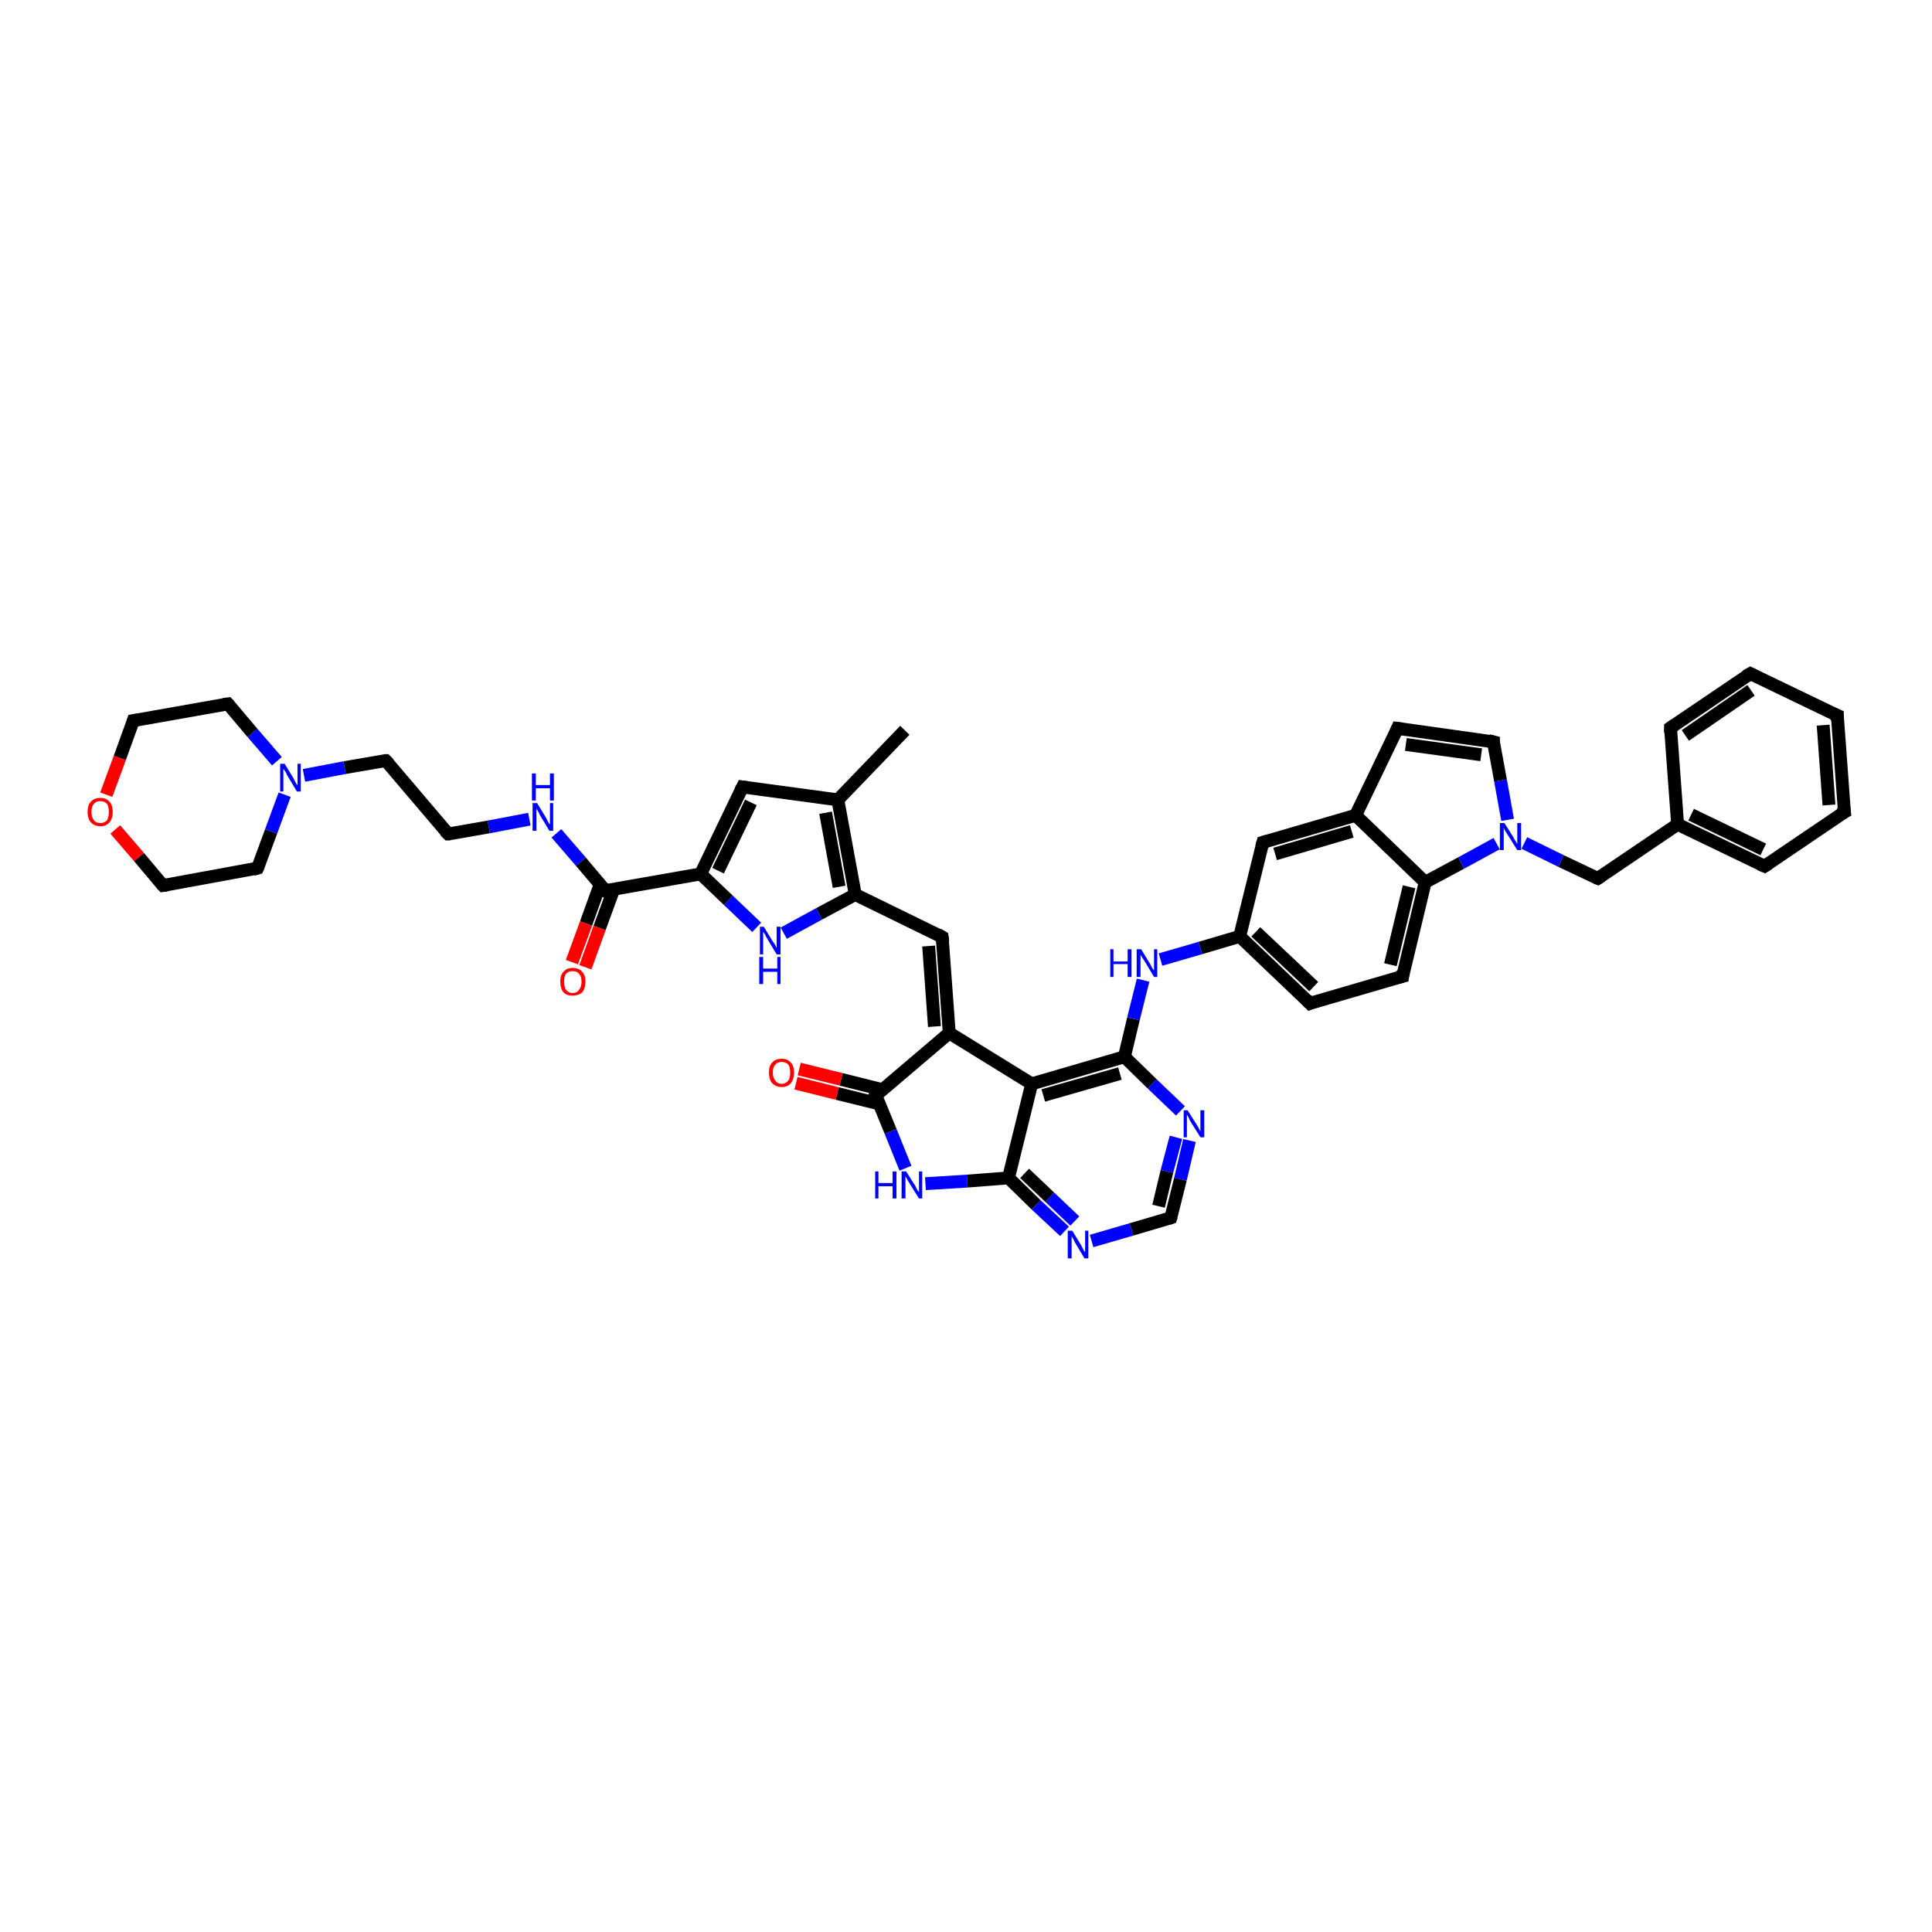 <?xml version='1.0' encoding='iso-8859-1'?>
<svg version='1.1' baseProfile='full'
              xmlns='http://www.w3.org/2000/svg'
                      xmlns:rdkit='http://www.rdkit.org/xml'
                      xmlns:xlink='http://www.w3.org/1999/xlink'
                  xml:space='preserve'
width='300px' height='300px' viewBox='0 0 300 300'>
<!-- END OF HEADER -->
<rect style='opacity:1.0;fill:#FFFFFF;stroke:none' width='300.0' height='300.0' x='0.0' y='0.0'> </rect>
<path class='bond-0 atom-0 atom-1' d='M 140.5,113.4 L 130.1,124.2' style='fill:none;fill-rule:evenodd;stroke:#000000;stroke-width:2.0px;stroke-linecap:butt;stroke-linejoin:miter;stroke-opacity:1' />
<path class='bond-1 atom-1 atom-2' d='M 130.1,124.2 L 115.3,122.2' style='fill:none;fill-rule:evenodd;stroke:#000000;stroke-width:2.0px;stroke-linecap:butt;stroke-linejoin:miter;stroke-opacity:1' />
<path class='bond-2 atom-2 atom-3' d='M 115.3,122.2 L 108.8,135.7' style='fill:none;fill-rule:evenodd;stroke:#000000;stroke-width:2.0px;stroke-linecap:butt;stroke-linejoin:miter;stroke-opacity:1' />
<path class='bond-2 atom-2 atom-3' d='M 116.6,124.6 L 111.5,135.2' style='fill:none;fill-rule:evenodd;stroke:#000000;stroke-width:2.0px;stroke-linecap:butt;stroke-linejoin:miter;stroke-opacity:1' />
<path class='bond-3 atom-3 atom-4' d='M 108.8,135.7 L 113.1,139.8' style='fill:none;fill-rule:evenodd;stroke:#000000;stroke-width:2.0px;stroke-linecap:butt;stroke-linejoin:miter;stroke-opacity:1' />
<path class='bond-3 atom-3 atom-4' d='M 113.1,139.8 L 117.5,144.0' style='fill:none;fill-rule:evenodd;stroke:#0000FF;stroke-width:2.0px;stroke-linecap:butt;stroke-linejoin:miter;stroke-opacity:1' />
<path class='bond-4 atom-4 atom-5' d='M 121.7,144.9 L 127.2,141.9' style='fill:none;fill-rule:evenodd;stroke:#0000FF;stroke-width:2.0px;stroke-linecap:butt;stroke-linejoin:miter;stroke-opacity:1' />
<path class='bond-4 atom-4 atom-5' d='M 127.2,141.9 L 132.8,138.9' style='fill:none;fill-rule:evenodd;stroke:#000000;stroke-width:2.0px;stroke-linecap:butt;stroke-linejoin:miter;stroke-opacity:1' />
<path class='bond-5 atom-5 atom-6' d='M 132.8,138.9 L 146.3,145.5' style='fill:none;fill-rule:evenodd;stroke:#000000;stroke-width:2.0px;stroke-linecap:butt;stroke-linejoin:miter;stroke-opacity:1' />
<path class='bond-6 atom-6 atom-7' d='M 146.3,145.5 L 147.4,160.4' style='fill:none;fill-rule:evenodd;stroke:#000000;stroke-width:2.0px;stroke-linecap:butt;stroke-linejoin:miter;stroke-opacity:1' />
<path class='bond-6 atom-6 atom-7' d='M 144.2,146.9 L 145.1,159.4' style='fill:none;fill-rule:evenodd;stroke:#000000;stroke-width:2.0px;stroke-linecap:butt;stroke-linejoin:miter;stroke-opacity:1' />
<path class='bond-7 atom-7 atom-8' d='M 147.4,160.4 L 136.0,170.1' style='fill:none;fill-rule:evenodd;stroke:#000000;stroke-width:2.0px;stroke-linecap:butt;stroke-linejoin:miter;stroke-opacity:1' />
<path class='bond-8 atom-8 atom-9' d='M 137.0,169.2 L 130.6,167.6' style='fill:none;fill-rule:evenodd;stroke:#000000;stroke-width:2.0px;stroke-linecap:butt;stroke-linejoin:miter;stroke-opacity:1' />
<path class='bond-8 atom-8 atom-9' d='M 130.6,167.6 L 124.1,166.0' style='fill:none;fill-rule:evenodd;stroke:#FF0000;stroke-width:2.0px;stroke-linecap:butt;stroke-linejoin:miter;stroke-opacity:1' />
<path class='bond-8 atom-8 atom-9' d='M 136.5,171.4 L 130.0,169.8' style='fill:none;fill-rule:evenodd;stroke:#000000;stroke-width:2.0px;stroke-linecap:butt;stroke-linejoin:miter;stroke-opacity:1' />
<path class='bond-8 atom-8 atom-9' d='M 130.0,169.8 L 123.6,168.2' style='fill:none;fill-rule:evenodd;stroke:#FF0000;stroke-width:2.0px;stroke-linecap:butt;stroke-linejoin:miter;stroke-opacity:1' />
<path class='bond-9 atom-8 atom-10' d='M 136.0,170.1 L 138.3,175.7' style='fill:none;fill-rule:evenodd;stroke:#000000;stroke-width:2.0px;stroke-linecap:butt;stroke-linejoin:miter;stroke-opacity:1' />
<path class='bond-9 atom-8 atom-10' d='M 138.3,175.7 L 140.6,181.4' style='fill:none;fill-rule:evenodd;stroke:#0000FF;stroke-width:2.0px;stroke-linecap:butt;stroke-linejoin:miter;stroke-opacity:1' />
<path class='bond-10 atom-10 atom-11' d='M 143.7,183.8 L 150.2,183.4' style='fill:none;fill-rule:evenodd;stroke:#0000FF;stroke-width:2.0px;stroke-linecap:butt;stroke-linejoin:miter;stroke-opacity:1' />
<path class='bond-10 atom-10 atom-11' d='M 150.2,183.4 L 156.6,182.9' style='fill:none;fill-rule:evenodd;stroke:#000000;stroke-width:2.0px;stroke-linecap:butt;stroke-linejoin:miter;stroke-opacity:1' />
<path class='bond-11 atom-11 atom-12' d='M 156.6,182.9 L 160.9,187.1' style='fill:none;fill-rule:evenodd;stroke:#000000;stroke-width:2.0px;stroke-linecap:butt;stroke-linejoin:miter;stroke-opacity:1' />
<path class='bond-11 atom-11 atom-12' d='M 160.9,187.1 L 165.3,191.2' style='fill:none;fill-rule:evenodd;stroke:#0000FF;stroke-width:2.0px;stroke-linecap:butt;stroke-linejoin:miter;stroke-opacity:1' />
<path class='bond-11 atom-11 atom-12' d='M 159.1,182.2 L 163.0,185.9' style='fill:none;fill-rule:evenodd;stroke:#000000;stroke-width:2.0px;stroke-linecap:butt;stroke-linejoin:miter;stroke-opacity:1' />
<path class='bond-11 atom-11 atom-12' d='M 163.0,185.9 L 166.9,189.6' style='fill:none;fill-rule:evenodd;stroke:#0000FF;stroke-width:2.0px;stroke-linecap:butt;stroke-linejoin:miter;stroke-opacity:1' />
<path class='bond-12 atom-12 atom-13' d='M 169.5,192.7 L 175.7,190.9' style='fill:none;fill-rule:evenodd;stroke:#0000FF;stroke-width:2.0px;stroke-linecap:butt;stroke-linejoin:miter;stroke-opacity:1' />
<path class='bond-12 atom-12 atom-13' d='M 175.7,190.9 L 181.8,189.1' style='fill:none;fill-rule:evenodd;stroke:#000000;stroke-width:2.0px;stroke-linecap:butt;stroke-linejoin:miter;stroke-opacity:1' />
<path class='bond-13 atom-13 atom-14' d='M 181.8,189.1 L 183.3,183.1' style='fill:none;fill-rule:evenodd;stroke:#000000;stroke-width:2.0px;stroke-linecap:butt;stroke-linejoin:miter;stroke-opacity:1' />
<path class='bond-13 atom-13 atom-14' d='M 183.3,183.1 L 184.7,177.1' style='fill:none;fill-rule:evenodd;stroke:#0000FF;stroke-width:2.0px;stroke-linecap:butt;stroke-linejoin:miter;stroke-opacity:1' />
<path class='bond-13 atom-13 atom-14' d='M 179.9,187.3 L 181.2,181.9' style='fill:none;fill-rule:evenodd;stroke:#000000;stroke-width:2.0px;stroke-linecap:butt;stroke-linejoin:miter;stroke-opacity:1' />
<path class='bond-13 atom-13 atom-14' d='M 181.2,181.9 L 182.6,176.6' style='fill:none;fill-rule:evenodd;stroke:#0000FF;stroke-width:2.0px;stroke-linecap:butt;stroke-linejoin:miter;stroke-opacity:1' />
<path class='bond-14 atom-14 atom-15' d='M 183.3,172.5 L 178.9,168.3' style='fill:none;fill-rule:evenodd;stroke:#0000FF;stroke-width:2.0px;stroke-linecap:butt;stroke-linejoin:miter;stroke-opacity:1' />
<path class='bond-14 atom-14 atom-15' d='M 178.9,168.3 L 174.6,164.1' style='fill:none;fill-rule:evenodd;stroke:#000000;stroke-width:2.0px;stroke-linecap:butt;stroke-linejoin:miter;stroke-opacity:1' />
<path class='bond-15 atom-15 atom-16' d='M 174.6,164.1 L 176.0,158.2' style='fill:none;fill-rule:evenodd;stroke:#000000;stroke-width:2.0px;stroke-linecap:butt;stroke-linejoin:miter;stroke-opacity:1' />
<path class='bond-15 atom-15 atom-16' d='M 176.0,158.2 L 177.5,152.2' style='fill:none;fill-rule:evenodd;stroke:#0000FF;stroke-width:2.0px;stroke-linecap:butt;stroke-linejoin:miter;stroke-opacity:1' />
<path class='bond-16 atom-16 atom-17' d='M 180.2,149.0 L 186.4,147.2' style='fill:none;fill-rule:evenodd;stroke:#0000FF;stroke-width:2.0px;stroke-linecap:butt;stroke-linejoin:miter;stroke-opacity:1' />
<path class='bond-16 atom-16 atom-17' d='M 186.4,147.2 L 192.5,145.4' style='fill:none;fill-rule:evenodd;stroke:#000000;stroke-width:2.0px;stroke-linecap:butt;stroke-linejoin:miter;stroke-opacity:1' />
<path class='bond-17 atom-17 atom-18' d='M 192.5,145.4 L 203.4,155.8' style='fill:none;fill-rule:evenodd;stroke:#000000;stroke-width:2.0px;stroke-linecap:butt;stroke-linejoin:miter;stroke-opacity:1' />
<path class='bond-17 atom-17 atom-18' d='M 195.0,144.7 L 204.0,153.2' style='fill:none;fill-rule:evenodd;stroke:#000000;stroke-width:2.0px;stroke-linecap:butt;stroke-linejoin:miter;stroke-opacity:1' />
<path class='bond-18 atom-18 atom-19' d='M 203.4,155.8 L 217.8,151.6' style='fill:none;fill-rule:evenodd;stroke:#000000;stroke-width:2.0px;stroke-linecap:butt;stroke-linejoin:miter;stroke-opacity:1' />
<path class='bond-19 atom-19 atom-20' d='M 217.8,151.6 L 221.3,137.0' style='fill:none;fill-rule:evenodd;stroke:#000000;stroke-width:2.0px;stroke-linecap:butt;stroke-linejoin:miter;stroke-opacity:1' />
<path class='bond-19 atom-19 atom-20' d='M 215.9,149.8 L 218.8,137.7' style='fill:none;fill-rule:evenodd;stroke:#000000;stroke-width:2.0px;stroke-linecap:butt;stroke-linejoin:miter;stroke-opacity:1' />
<path class='bond-20 atom-20 atom-21' d='M 221.3,137.0 L 226.9,134.0' style='fill:none;fill-rule:evenodd;stroke:#000000;stroke-width:2.0px;stroke-linecap:butt;stroke-linejoin:miter;stroke-opacity:1' />
<path class='bond-20 atom-20 atom-21' d='M 226.9,134.0 L 232.4,131.0' style='fill:none;fill-rule:evenodd;stroke:#0000FF;stroke-width:2.0px;stroke-linecap:butt;stroke-linejoin:miter;stroke-opacity:1' />
<path class='bond-21 atom-21 atom-22' d='M 236.7,130.9 L 242.4,133.7' style='fill:none;fill-rule:evenodd;stroke:#0000FF;stroke-width:2.0px;stroke-linecap:butt;stroke-linejoin:miter;stroke-opacity:1' />
<path class='bond-21 atom-21 atom-22' d='M 242.4,133.7 L 248.1,136.4' style='fill:none;fill-rule:evenodd;stroke:#000000;stroke-width:2.0px;stroke-linecap:butt;stroke-linejoin:miter;stroke-opacity:1' />
<path class='bond-22 atom-22 atom-23' d='M 248.1,136.4 L 260.5,128.0' style='fill:none;fill-rule:evenodd;stroke:#000000;stroke-width:2.0px;stroke-linecap:butt;stroke-linejoin:miter;stroke-opacity:1' />
<path class='bond-23 atom-23 atom-24' d='M 260.5,128.0 L 274.0,134.5' style='fill:none;fill-rule:evenodd;stroke:#000000;stroke-width:2.0px;stroke-linecap:butt;stroke-linejoin:miter;stroke-opacity:1' />
<path class='bond-23 atom-23 atom-24' d='M 262.6,126.5 L 273.8,131.9' style='fill:none;fill-rule:evenodd;stroke:#000000;stroke-width:2.0px;stroke-linecap:butt;stroke-linejoin:miter;stroke-opacity:1' />
<path class='bond-24 atom-24 atom-25' d='M 274.0,134.5 L 286.4,126.1' style='fill:none;fill-rule:evenodd;stroke:#000000;stroke-width:2.0px;stroke-linecap:butt;stroke-linejoin:miter;stroke-opacity:1' />
<path class='bond-25 atom-25 atom-26' d='M 286.4,126.1 L 285.3,111.1' style='fill:none;fill-rule:evenodd;stroke:#000000;stroke-width:2.0px;stroke-linecap:butt;stroke-linejoin:miter;stroke-opacity:1' />
<path class='bond-25 atom-25 atom-26' d='M 284.0,125.0 L 283.1,112.6' style='fill:none;fill-rule:evenodd;stroke:#000000;stroke-width:2.0px;stroke-linecap:butt;stroke-linejoin:miter;stroke-opacity:1' />
<path class='bond-26 atom-26 atom-27' d='M 285.3,111.1 L 271.8,104.6' style='fill:none;fill-rule:evenodd;stroke:#000000;stroke-width:2.0px;stroke-linecap:butt;stroke-linejoin:miter;stroke-opacity:1' />
<path class='bond-27 atom-27 atom-28' d='M 271.8,104.6 L 259.4,113.0' style='fill:none;fill-rule:evenodd;stroke:#000000;stroke-width:2.0px;stroke-linecap:butt;stroke-linejoin:miter;stroke-opacity:1' />
<path class='bond-27 atom-27 atom-28' d='M 271.9,107.2 L 261.7,114.2' style='fill:none;fill-rule:evenodd;stroke:#000000;stroke-width:2.0px;stroke-linecap:butt;stroke-linejoin:miter;stroke-opacity:1' />
<path class='bond-28 atom-21 atom-29' d='M 234.1,127.3 L 233.0,121.2' style='fill:none;fill-rule:evenodd;stroke:#0000FF;stroke-width:2.0px;stroke-linecap:butt;stroke-linejoin:miter;stroke-opacity:1' />
<path class='bond-28 atom-21 atom-29' d='M 233.0,121.2 L 231.9,115.2' style='fill:none;fill-rule:evenodd;stroke:#000000;stroke-width:2.0px;stroke-linecap:butt;stroke-linejoin:miter;stroke-opacity:1' />
<path class='bond-29 atom-29 atom-30' d='M 231.9,115.2 L 217.0,113.1' style='fill:none;fill-rule:evenodd;stroke:#000000;stroke-width:2.0px;stroke-linecap:butt;stroke-linejoin:miter;stroke-opacity:1' />
<path class='bond-29 atom-29 atom-30' d='M 230.0,117.2 L 218.3,115.6' style='fill:none;fill-rule:evenodd;stroke:#000000;stroke-width:2.0px;stroke-linecap:butt;stroke-linejoin:miter;stroke-opacity:1' />
<path class='bond-30 atom-30 atom-31' d='M 217.0,113.1 L 210.5,126.6' style='fill:none;fill-rule:evenodd;stroke:#000000;stroke-width:2.0px;stroke-linecap:butt;stroke-linejoin:miter;stroke-opacity:1' />
<path class='bond-31 atom-31 atom-32' d='M 210.5,126.6 L 196.1,130.8' style='fill:none;fill-rule:evenodd;stroke:#000000;stroke-width:2.0px;stroke-linecap:butt;stroke-linejoin:miter;stroke-opacity:1' />
<path class='bond-31 atom-31 atom-32' d='M 209.9,129.1 L 198.0,132.6' style='fill:none;fill-rule:evenodd;stroke:#000000;stroke-width:2.0px;stroke-linecap:butt;stroke-linejoin:miter;stroke-opacity:1' />
<path class='bond-32 atom-15 atom-33' d='M 174.6,164.1 L 160.2,168.3' style='fill:none;fill-rule:evenodd;stroke:#000000;stroke-width:2.0px;stroke-linecap:butt;stroke-linejoin:miter;stroke-opacity:1' />
<path class='bond-32 atom-15 atom-33' d='M 173.9,166.7 L 162.0,170.1' style='fill:none;fill-rule:evenodd;stroke:#000000;stroke-width:2.0px;stroke-linecap:butt;stroke-linejoin:miter;stroke-opacity:1' />
<path class='bond-33 atom-3 atom-34' d='M 108.8,135.7 L 94.0,138.3' style='fill:none;fill-rule:evenodd;stroke:#000000;stroke-width:2.0px;stroke-linecap:butt;stroke-linejoin:miter;stroke-opacity:1' />
<path class='bond-34 atom-34 atom-35' d='M 93.2,137.3 L 91.0,143.4' style='fill:none;fill-rule:evenodd;stroke:#000000;stroke-width:2.0px;stroke-linecap:butt;stroke-linejoin:miter;stroke-opacity:1' />
<path class='bond-34 atom-34 atom-35' d='M 91.0,143.4 L 88.8,149.4' style='fill:none;fill-rule:evenodd;stroke:#FF0000;stroke-width:2.0px;stroke-linecap:butt;stroke-linejoin:miter;stroke-opacity:1' />
<path class='bond-34 atom-34 atom-35' d='M 95.3,138.1 L 93.1,144.1' style='fill:none;fill-rule:evenodd;stroke:#000000;stroke-width:2.0px;stroke-linecap:butt;stroke-linejoin:miter;stroke-opacity:1' />
<path class='bond-34 atom-34 atom-35' d='M 93.1,144.1 L 90.9,150.2' style='fill:none;fill-rule:evenodd;stroke:#FF0000;stroke-width:2.0px;stroke-linecap:butt;stroke-linejoin:miter;stroke-opacity:1' />
<path class='bond-35 atom-34 atom-36' d='M 94.0,138.3 L 90.2,133.8' style='fill:none;fill-rule:evenodd;stroke:#000000;stroke-width:2.0px;stroke-linecap:butt;stroke-linejoin:miter;stroke-opacity:1' />
<path class='bond-35 atom-34 atom-36' d='M 90.2,133.8 L 86.4,129.4' style='fill:none;fill-rule:evenodd;stroke:#0000FF;stroke-width:2.0px;stroke-linecap:butt;stroke-linejoin:miter;stroke-opacity:1' />
<path class='bond-36 atom-36 atom-37' d='M 82.2,127.2 L 75.9,128.4' style='fill:none;fill-rule:evenodd;stroke:#0000FF;stroke-width:2.0px;stroke-linecap:butt;stroke-linejoin:miter;stroke-opacity:1' />
<path class='bond-36 atom-36 atom-37' d='M 75.9,128.4 L 69.6,129.5' style='fill:none;fill-rule:evenodd;stroke:#000000;stroke-width:2.0px;stroke-linecap:butt;stroke-linejoin:miter;stroke-opacity:1' />
<path class='bond-37 atom-37 atom-38' d='M 69.6,129.5 L 59.9,118.1' style='fill:none;fill-rule:evenodd;stroke:#000000;stroke-width:2.0px;stroke-linecap:butt;stroke-linejoin:miter;stroke-opacity:1' />
<path class='bond-38 atom-38 atom-39' d='M 59.9,118.1 L 53.5,119.2' style='fill:none;fill-rule:evenodd;stroke:#000000;stroke-width:2.0px;stroke-linecap:butt;stroke-linejoin:miter;stroke-opacity:1' />
<path class='bond-38 atom-38 atom-39' d='M 53.5,119.2 L 47.2,120.4' style='fill:none;fill-rule:evenodd;stroke:#0000FF;stroke-width:2.0px;stroke-linecap:butt;stroke-linejoin:miter;stroke-opacity:1' />
<path class='bond-39 atom-39 atom-40' d='M 43.0,118.2 L 39.2,113.8' style='fill:none;fill-rule:evenodd;stroke:#0000FF;stroke-width:2.0px;stroke-linecap:butt;stroke-linejoin:miter;stroke-opacity:1' />
<path class='bond-39 atom-39 atom-40' d='M 39.2,113.8 L 35.4,109.3' style='fill:none;fill-rule:evenodd;stroke:#000000;stroke-width:2.0px;stroke-linecap:butt;stroke-linejoin:miter;stroke-opacity:1' />
<path class='bond-40 atom-40 atom-41' d='M 35.4,109.3 L 20.7,111.9' style='fill:none;fill-rule:evenodd;stroke:#000000;stroke-width:2.0px;stroke-linecap:butt;stroke-linejoin:miter;stroke-opacity:1' />
<path class='bond-41 atom-41 atom-42' d='M 20.7,111.9 L 18.6,117.7' style='fill:none;fill-rule:evenodd;stroke:#000000;stroke-width:2.0px;stroke-linecap:butt;stroke-linejoin:miter;stroke-opacity:1' />
<path class='bond-41 atom-41 atom-42' d='M 18.6,117.7 L 16.5,123.4' style='fill:none;fill-rule:evenodd;stroke:#FF0000;stroke-width:2.0px;stroke-linecap:butt;stroke-linejoin:miter;stroke-opacity:1' />
<path class='bond-42 atom-42 atom-43' d='M 17.9,128.8 L 21.6,133.1' style='fill:none;fill-rule:evenodd;stroke:#FF0000;stroke-width:2.0px;stroke-linecap:butt;stroke-linejoin:miter;stroke-opacity:1' />
<path class='bond-42 atom-42 atom-43' d='M 21.6,133.1 L 25.3,137.5' style='fill:none;fill-rule:evenodd;stroke:#000000;stroke-width:2.0px;stroke-linecap:butt;stroke-linejoin:miter;stroke-opacity:1' />
<path class='bond-43 atom-43 atom-44' d='M 25.3,137.5 L 40.0,134.8' style='fill:none;fill-rule:evenodd;stroke:#000000;stroke-width:2.0px;stroke-linecap:butt;stroke-linejoin:miter;stroke-opacity:1' />
<path class='bond-44 atom-5 atom-1' d='M 132.8,138.9 L 130.1,124.2' style='fill:none;fill-rule:evenodd;stroke:#000000;stroke-width:2.0px;stroke-linecap:butt;stroke-linejoin:miter;stroke-opacity:1' />
<path class='bond-44 atom-5 atom-1' d='M 130.3,137.7 L 128.2,126.2' style='fill:none;fill-rule:evenodd;stroke:#000000;stroke-width:2.0px;stroke-linecap:butt;stroke-linejoin:miter;stroke-opacity:1' />
<path class='bond-45 atom-33 atom-7' d='M 160.2,168.3 L 147.4,160.4' style='fill:none;fill-rule:evenodd;stroke:#000000;stroke-width:2.0px;stroke-linecap:butt;stroke-linejoin:miter;stroke-opacity:1' />
<path class='bond-46 atom-44 atom-39' d='M 40.0,134.8 L 42.1,129.1' style='fill:none;fill-rule:evenodd;stroke:#000000;stroke-width:2.0px;stroke-linecap:butt;stroke-linejoin:miter;stroke-opacity:1' />
<path class='bond-46 atom-44 atom-39' d='M 42.1,129.1 L 44.2,123.4' style='fill:none;fill-rule:evenodd;stroke:#0000FF;stroke-width:2.0px;stroke-linecap:butt;stroke-linejoin:miter;stroke-opacity:1' />
<path class='bond-47 atom-33 atom-11' d='M 160.2,168.3 L 156.6,182.9' style='fill:none;fill-rule:evenodd;stroke:#000000;stroke-width:2.0px;stroke-linecap:butt;stroke-linejoin:miter;stroke-opacity:1' />
<path class='bond-48 atom-32 atom-17' d='M 196.1,130.8 L 192.5,145.4' style='fill:none;fill-rule:evenodd;stroke:#000000;stroke-width:2.0px;stroke-linecap:butt;stroke-linejoin:miter;stroke-opacity:1' />
<path class='bond-49 atom-31 atom-20' d='M 210.5,126.6 L 221.3,137.0' style='fill:none;fill-rule:evenodd;stroke:#000000;stroke-width:2.0px;stroke-linecap:butt;stroke-linejoin:miter;stroke-opacity:1' />
<path class='bond-50 atom-28 atom-23' d='M 259.4,113.0 L 260.5,128.0' style='fill:none;fill-rule:evenodd;stroke:#000000;stroke-width:2.0px;stroke-linecap:butt;stroke-linejoin:miter;stroke-opacity:1' />
<path d='M 116.0,122.3 L 115.3,122.2 L 115.0,122.8' style='fill:none;stroke:#000000;stroke-width:2.0px;stroke-linecap:butt;stroke-linejoin:miter;stroke-opacity:1;' />
<path d='M 145.6,145.1 L 146.3,145.5 L 146.4,146.2' style='fill:none;stroke:#000000;stroke-width:2.0px;stroke-linecap:butt;stroke-linejoin:miter;stroke-opacity:1;' />
<path d='M 136.5,169.6 L 136.0,170.1 L 136.1,170.4' style='fill:none;stroke:#000000;stroke-width:2.0px;stroke-linecap:butt;stroke-linejoin:miter;stroke-opacity:1;' />
<path d='M 181.5,189.2 L 181.8,189.1 L 181.9,188.8' style='fill:none;stroke:#000000;stroke-width:2.0px;stroke-linecap:butt;stroke-linejoin:miter;stroke-opacity:1;' />
<path d='M 202.8,155.2 L 203.4,155.8 L 204.1,155.5' style='fill:none;stroke:#000000;stroke-width:2.0px;stroke-linecap:butt;stroke-linejoin:miter;stroke-opacity:1;' />
<path d='M 217.0,151.8 L 217.8,151.6 L 217.9,150.8' style='fill:none;stroke:#000000;stroke-width:2.0px;stroke-linecap:butt;stroke-linejoin:miter;stroke-opacity:1;' />
<path d='M 247.8,136.3 L 248.1,136.4 L 248.7,136.0' style='fill:none;stroke:#000000;stroke-width:2.0px;stroke-linecap:butt;stroke-linejoin:miter;stroke-opacity:1;' />
<path d='M 273.3,134.2 L 274.0,134.5 L 274.6,134.1' style='fill:none;stroke:#000000;stroke-width:2.0px;stroke-linecap:butt;stroke-linejoin:miter;stroke-opacity:1;' />
<path d='M 285.7,126.5 L 286.4,126.1 L 286.3,125.3' style='fill:none;stroke:#000000;stroke-width:2.0px;stroke-linecap:butt;stroke-linejoin:miter;stroke-opacity:1;' />
<path d='M 285.3,111.9 L 285.3,111.1 L 284.6,110.8' style='fill:none;stroke:#000000;stroke-width:2.0px;stroke-linecap:butt;stroke-linejoin:miter;stroke-opacity:1;' />
<path d='M 272.4,104.9 L 271.8,104.6 L 271.1,105.0' style='fill:none;stroke:#000000;stroke-width:2.0px;stroke-linecap:butt;stroke-linejoin:miter;stroke-opacity:1;' />
<path d='M 260.0,112.6 L 259.4,113.0 L 259.4,113.8' style='fill:none;stroke:#000000;stroke-width:2.0px;stroke-linecap:butt;stroke-linejoin:miter;stroke-opacity:1;' />
<path d='M 231.9,115.5 L 231.9,115.2 L 231.1,115.0' style='fill:none;stroke:#000000;stroke-width:2.0px;stroke-linecap:butt;stroke-linejoin:miter;stroke-opacity:1;' />
<path d='M 217.8,113.2 L 217.0,113.1 L 216.7,113.8' style='fill:none;stroke:#000000;stroke-width:2.0px;stroke-linecap:butt;stroke-linejoin:miter;stroke-opacity:1;' />
<path d='M 196.8,130.6 L 196.1,130.8 L 195.9,131.5' style='fill:none;stroke:#000000;stroke-width:2.0px;stroke-linecap:butt;stroke-linejoin:miter;stroke-opacity:1;' />
<path d='M 94.7,138.2 L 94.0,138.3 L 93.8,138.1' style='fill:none;stroke:#000000;stroke-width:2.0px;stroke-linecap:butt;stroke-linejoin:miter;stroke-opacity:1;' />
<path d='M 69.9,129.5 L 69.6,129.5 L 69.1,129.0' style='fill:none;stroke:#000000;stroke-width:2.0px;stroke-linecap:butt;stroke-linejoin:miter;stroke-opacity:1;' />
<path d='M 60.4,118.6 L 59.9,118.1 L 59.6,118.1' style='fill:none;stroke:#000000;stroke-width:2.0px;stroke-linecap:butt;stroke-linejoin:miter;stroke-opacity:1;' />
<path d='M 35.6,109.5 L 35.4,109.3 L 34.7,109.4' style='fill:none;stroke:#000000;stroke-width:2.0px;stroke-linecap:butt;stroke-linejoin:miter;stroke-opacity:1;' />
<path d='M 21.4,111.8 L 20.7,111.9 L 20.6,112.2' style='fill:none;stroke:#000000;stroke-width:2.0px;stroke-linecap:butt;stroke-linejoin:miter;stroke-opacity:1;' />
<path d='M 25.1,137.3 L 25.3,137.5 L 26.0,137.4' style='fill:none;stroke:#000000;stroke-width:2.0px;stroke-linecap:butt;stroke-linejoin:miter;stroke-opacity:1;' />
<path d='M 39.3,135.0 L 40.0,134.8 L 40.1,134.6' style='fill:none;stroke:#000000;stroke-width:2.0px;stroke-linecap:butt;stroke-linejoin:miter;stroke-opacity:1;' />
<path class='atom-4' d='M 118.6 143.9
L 120.0 146.2
Q 120.2 146.4, 120.4 146.8
Q 120.6 147.2, 120.6 147.2
L 120.6 143.9
L 121.2 143.9
L 121.2 148.2
L 120.6 148.2
L 119.1 145.7
Q 118.9 145.4, 118.8 145.1
Q 118.6 144.8, 118.5 144.7
L 118.5 148.2
L 118.0 148.2
L 118.0 143.9
L 118.6 143.9
' fill='#0000FF'/>
<path class='atom-4' d='M 117.9 148.6
L 118.5 148.6
L 118.5 150.4
L 120.7 150.4
L 120.7 148.6
L 121.2 148.6
L 121.2 152.8
L 120.7 152.8
L 120.7 150.9
L 118.5 150.9
L 118.5 152.8
L 117.9 152.8
L 117.9 148.6
' fill='#0000FF'/>
<path class='atom-9' d='M 119.4 166.5
Q 119.4 165.5, 119.9 165.0
Q 120.4 164.4, 121.4 164.4
Q 122.3 164.4, 122.8 165.0
Q 123.3 165.5, 123.3 166.5
Q 123.3 167.6, 122.8 168.2
Q 122.3 168.8, 121.4 168.8
Q 120.5 168.8, 119.9 168.2
Q 119.4 167.6, 119.4 166.5
M 121.4 168.3
Q 122.0 168.3, 122.4 167.8
Q 122.7 167.4, 122.7 166.5
Q 122.7 165.7, 122.4 165.3
Q 122.0 164.9, 121.4 164.9
Q 120.7 164.9, 120.4 165.3
Q 120.0 165.7, 120.0 166.5
Q 120.0 167.4, 120.4 167.8
Q 120.7 168.3, 121.4 168.3
' fill='#FF0000'/>
<path class='atom-10' d='M 135.9 181.9
L 136.4 181.9
L 136.4 183.7
L 138.6 183.7
L 138.6 181.9
L 139.2 181.9
L 139.2 186.1
L 138.6 186.1
L 138.6 184.2
L 136.4 184.2
L 136.4 186.1
L 135.9 186.1
L 135.9 181.9
' fill='#0000FF'/>
<path class='atom-10' d='M 140.7 181.9
L 142.1 184.1
Q 142.2 184.3, 142.4 184.7
Q 142.7 185.1, 142.7 185.2
L 142.7 181.9
L 143.2 181.9
L 143.2 186.1
L 142.7 186.1
L 141.2 183.7
Q 141.0 183.4, 140.8 183.0
Q 140.6 182.7, 140.6 182.6
L 140.6 186.1
L 140.0 186.1
L 140.0 181.9
L 140.7 181.9
' fill='#0000FF'/>
<path class='atom-12' d='M 166.5 191.1
L 167.9 193.4
Q 168.0 193.6, 168.2 194.0
Q 168.4 194.4, 168.5 194.4
L 168.5 191.1
L 169.0 191.1
L 169.0 195.4
L 168.4 195.4
L 166.9 192.9
Q 166.8 192.6, 166.6 192.3
Q 166.4 192.0, 166.4 191.9
L 166.4 195.4
L 165.8 195.4
L 165.8 191.1
L 166.5 191.1
' fill='#0000FF'/>
<path class='atom-14' d='M 184.4 172.4
L 185.8 174.6
Q 186.0 174.9, 186.2 175.3
Q 186.4 175.7, 186.4 175.7
L 186.4 172.4
L 187.0 172.4
L 187.0 176.6
L 186.4 176.6
L 184.9 174.2
Q 184.7 173.9, 184.6 173.6
Q 184.4 173.2, 184.3 173.1
L 184.3 176.6
L 183.8 176.6
L 183.8 172.4
L 184.4 172.4
' fill='#0000FF'/>
<path class='atom-16' d='M 172.4 147.4
L 172.9 147.4
L 172.9 149.3
L 175.1 149.3
L 175.1 147.4
L 175.7 147.4
L 175.7 151.7
L 175.1 151.7
L 175.1 149.7
L 172.9 149.7
L 172.9 151.7
L 172.4 151.7
L 172.4 147.4
' fill='#0000FF'/>
<path class='atom-16' d='M 177.2 147.4
L 178.6 149.7
Q 178.7 149.9, 178.9 150.3
Q 179.2 150.7, 179.2 150.7
L 179.2 147.4
L 179.7 147.4
L 179.7 151.7
L 179.2 151.7
L 177.7 149.2
Q 177.5 148.9, 177.3 148.6
Q 177.1 148.3, 177.1 148.2
L 177.1 151.7
L 176.5 151.7
L 176.5 147.4
L 177.2 147.4
' fill='#0000FF'/>
<path class='atom-21' d='M 233.6 127.8
L 235.0 130.0
Q 235.1 130.3, 235.4 130.7
Q 235.6 131.1, 235.6 131.1
L 235.6 127.8
L 236.2 127.8
L 236.2 132.0
L 235.6 132.0
L 234.1 129.6
Q 233.9 129.3, 233.7 129.0
Q 233.5 128.6, 233.5 128.5
L 233.5 132.0
L 232.9 132.0
L 232.9 127.8
L 233.6 127.8
' fill='#0000FF'/>
<path class='atom-35' d='M 87.0 152.4
Q 87.0 151.4, 87.5 150.9
Q 88.0 150.3, 88.9 150.3
Q 89.9 150.3, 90.4 150.9
Q 90.9 151.4, 90.9 152.4
Q 90.9 153.5, 90.4 154.1
Q 89.8 154.6, 88.9 154.6
Q 88.0 154.6, 87.5 154.1
Q 87.0 153.5, 87.0 152.4
M 88.9 154.2
Q 89.6 154.2, 89.9 153.7
Q 90.3 153.3, 90.3 152.4
Q 90.3 151.6, 89.9 151.2
Q 89.6 150.8, 88.9 150.8
Q 88.3 150.8, 87.9 151.2
Q 87.6 151.6, 87.6 152.4
Q 87.6 153.3, 87.9 153.7
Q 88.3 154.2, 88.9 154.2
' fill='#FF0000'/>
<path class='atom-36' d='M 83.4 124.7
L 84.8 127.0
Q 84.9 127.2, 85.1 127.6
Q 85.3 128.0, 85.4 128.0
L 85.4 124.7
L 85.9 124.7
L 85.9 129.0
L 85.3 129.0
L 83.8 126.5
Q 83.7 126.2, 83.5 125.9
Q 83.3 125.6, 83.3 125.5
L 83.3 129.0
L 82.7 129.0
L 82.7 124.7
L 83.4 124.7
' fill='#0000FF'/>
<path class='atom-36' d='M 82.6 120.1
L 83.2 120.1
L 83.2 121.9
L 85.4 121.9
L 85.4 120.1
L 86.0 120.1
L 86.0 124.3
L 85.4 124.3
L 85.4 122.4
L 83.2 122.4
L 83.2 124.3
L 82.6 124.3
L 82.6 120.1
' fill='#0000FF'/>
<path class='atom-39' d='M 44.2 118.6
L 45.6 120.9
Q 45.7 121.1, 45.9 121.5
Q 46.1 121.9, 46.2 121.9
L 46.2 118.6
L 46.7 118.6
L 46.7 122.9
L 46.1 122.9
L 44.6 120.4
Q 44.5 120.1, 44.3 119.8
Q 44.1 119.5, 44.0 119.4
L 44.0 122.9
L 43.5 122.9
L 43.5 118.6
L 44.2 118.6
' fill='#0000FF'/>
<path class='atom-42' d='M 13.6 126.1
Q 13.6 125.0, 14.1 124.5
Q 14.6 123.9, 15.6 123.9
Q 16.5 123.9, 17.0 124.5
Q 17.5 125.0, 17.5 126.1
Q 17.5 127.1, 17.0 127.7
Q 16.5 128.3, 15.6 128.3
Q 14.7 128.3, 14.1 127.7
Q 13.6 127.1, 13.6 126.1
M 15.6 127.8
Q 16.2 127.8, 16.6 127.4
Q 16.9 126.9, 16.9 126.1
Q 16.9 125.2, 16.6 124.8
Q 16.2 124.4, 15.6 124.4
Q 14.9 124.4, 14.6 124.8
Q 14.2 125.2, 14.2 126.1
Q 14.2 126.9, 14.6 127.4
Q 14.9 127.8, 15.6 127.8
' fill='#FF0000'/>
</svg>
